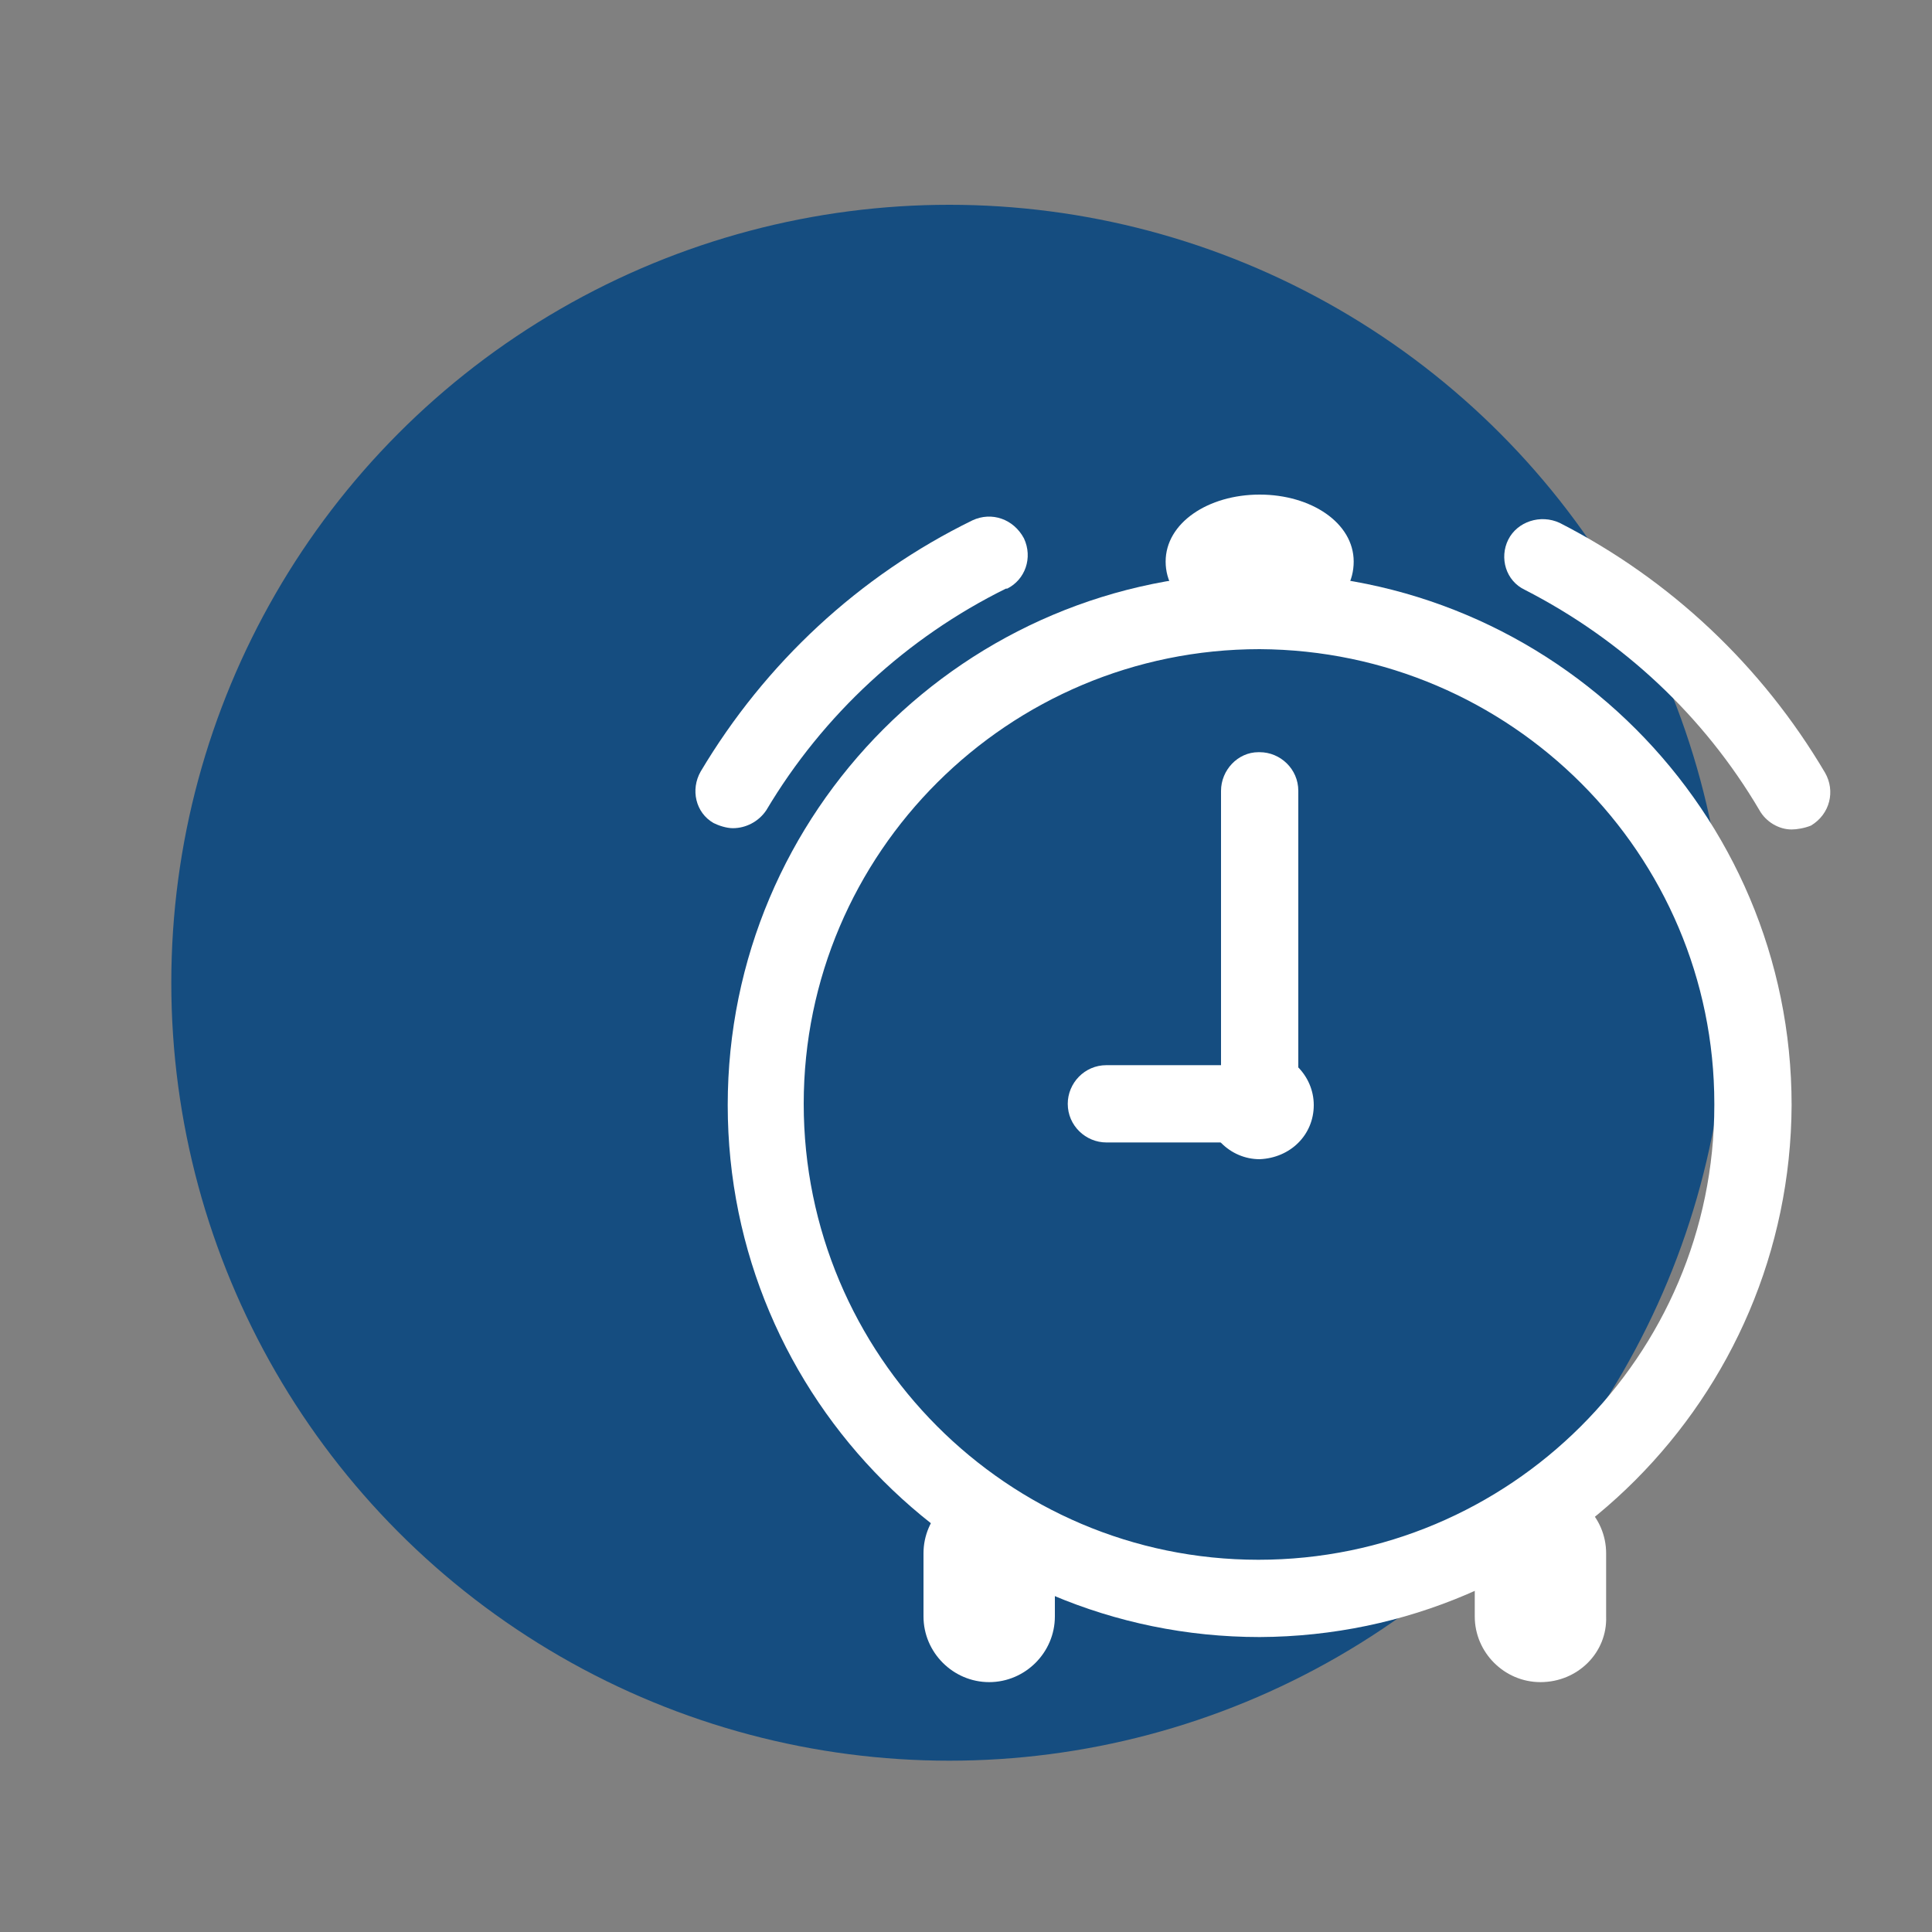 <?xml version="1.0" encoding="utf-8"?>
<!-- Generator: Adobe Illustrator 23.1.1, SVG Export Plug-In . SVG Version: 6.00 Build 0)  -->
<svg version="1.1" id="Ebene_1" xmlns="http://www.w3.org/2000/svg" xmlns:xlink="http://www.w3.org/1999/xlink" x="0px" y="0px"
	 viewBox="0 0 150 150" style="enable-background:new 0 0 150 150;" xml:space="preserve">
<rect x="0" y="0" width="150" height="150" fill="#808080" stroke="none"/>
<style type="text/css">
	.st0{fill:#154D80;}
	.st1{fill:#FFFFFF;}
</style>
<circle class="st0" cx="73.7" cy="76.3" r="60.4"/>
<g>
	<path class="st1" d="M97.8,127.1c-22.8,0-41.3-18.5-41.3-41.3S75,44.5,97.8,44.5s41.3,18.5,41.3,41.3l0,0
		C139,108.5,120.6,127,97.8,127.1z M97.8,50.4c-19.5,0-35.4,15.8-35.4,35.3s15.8,35.4,35.3,35.4s35.4-15.8,35.4-35.3v-0.1
		C133.1,66.3,117.3,50.5,97.8,50.4z"/>
	<path class="st1" d="M56.9,64.3c-0.5,0-1.1-0.2-1.5-0.4c-1.4-0.8-1.8-2.6-1-4c5-8.4,12.3-15.2,21.1-19.5c1.5-0.7,3.2-0.1,4,1.4
		c0.7,1.5,0.1,3.2-1.3,3.9c0,0,0,0-0.1,0c-7.7,3.8-14.2,9.8-18.6,17.2C58.9,63.8,57.9,64.3,56.9,64.3z"/>
	<path class="st1" d="M139.1,64.4c-1,0-2-0.6-2.5-1.5c-4.3-7.3-10.6-13.2-18.2-17.1c-1.5-0.7-2-2.5-1.3-3.9l0,0c0.7-1.4,2.5-2,4-1.3
		c8.6,4.4,15.7,11.1,20.6,19.4c0.8,1.4,0.4,3.2-1.1,4.1C140.1,64.3,139.5,64.4,139.1,64.4L139.1,64.4z"/>
	<path class="st1" d="M97.8,48.7c-4.2,0-7.3-2.1-7.3-5.1s3.3-5.2,7.3-5.2s7.3,2.2,7.3,5.2S102.2,48.7,97.8,48.7z M99.6,44.7
		L99.6,44.7z"/>
	<path class="st1" d="M76.8,130.6c-2.8,0-5.1-2.3-5.1-5.1v-4.9c0-2.8,2.3-5.1,5.1-5.1s5.1,2.3,5.1,5.1l0,0v4.9
		C81.9,128.3,79.6,130.6,76.8,130.6L76.8,130.6z"/>
	<path class="st1" d="M119.6,130.6c-2.8,0-5.1-2.3-5.1-5.1v-4.9c0-2.8,2.3-5.1,5.1-5.1c2.8,0,5.1,2.3,5.1,5.1l0,0v4.9
		C124.8,128.3,122.5,130.6,119.6,130.6L119.6,130.6z"/>
	<path class="st1" d="M97.8,90c-2.3,0-4.2-1.9-4.2-4.2c0-2.3,1.9-4.2,4.2-4.2c2.3,0,4.2,1.9,4.2,4.2l0,0
		C102,88.1,100.2,89.9,97.8,90L97.8,90z M97.8,84c-1,0-1.7,0.8-1.7,1.7c0,1,0.8,1.7,1.7,1.7c1,0,1.7-0.8,1.7-1.7S98.8,84,97.8,84
		L97.8,84z"/>
	<path class="st1" d="M97.8,88.7H85.9c-1.6,0-3-1.3-3-3c0-1.6,1.3-3,3-3h11.9c1.6,0,3,1.3,3,3C100.8,87.4,99.4,88.7,97.8,88.7z"/>
	<path class="st1" d="M97.8,87.5L97.8,87.5c-1.6,0-3-1.3-3-3V61.4c0-1.6,1.3-3,2.9-3h0.1c1.6,0,3,1.3,3,3l0,0v23.1
		C100.8,86.2,99.4,87.5,97.8,87.5z"/>
</g>
</svg>
